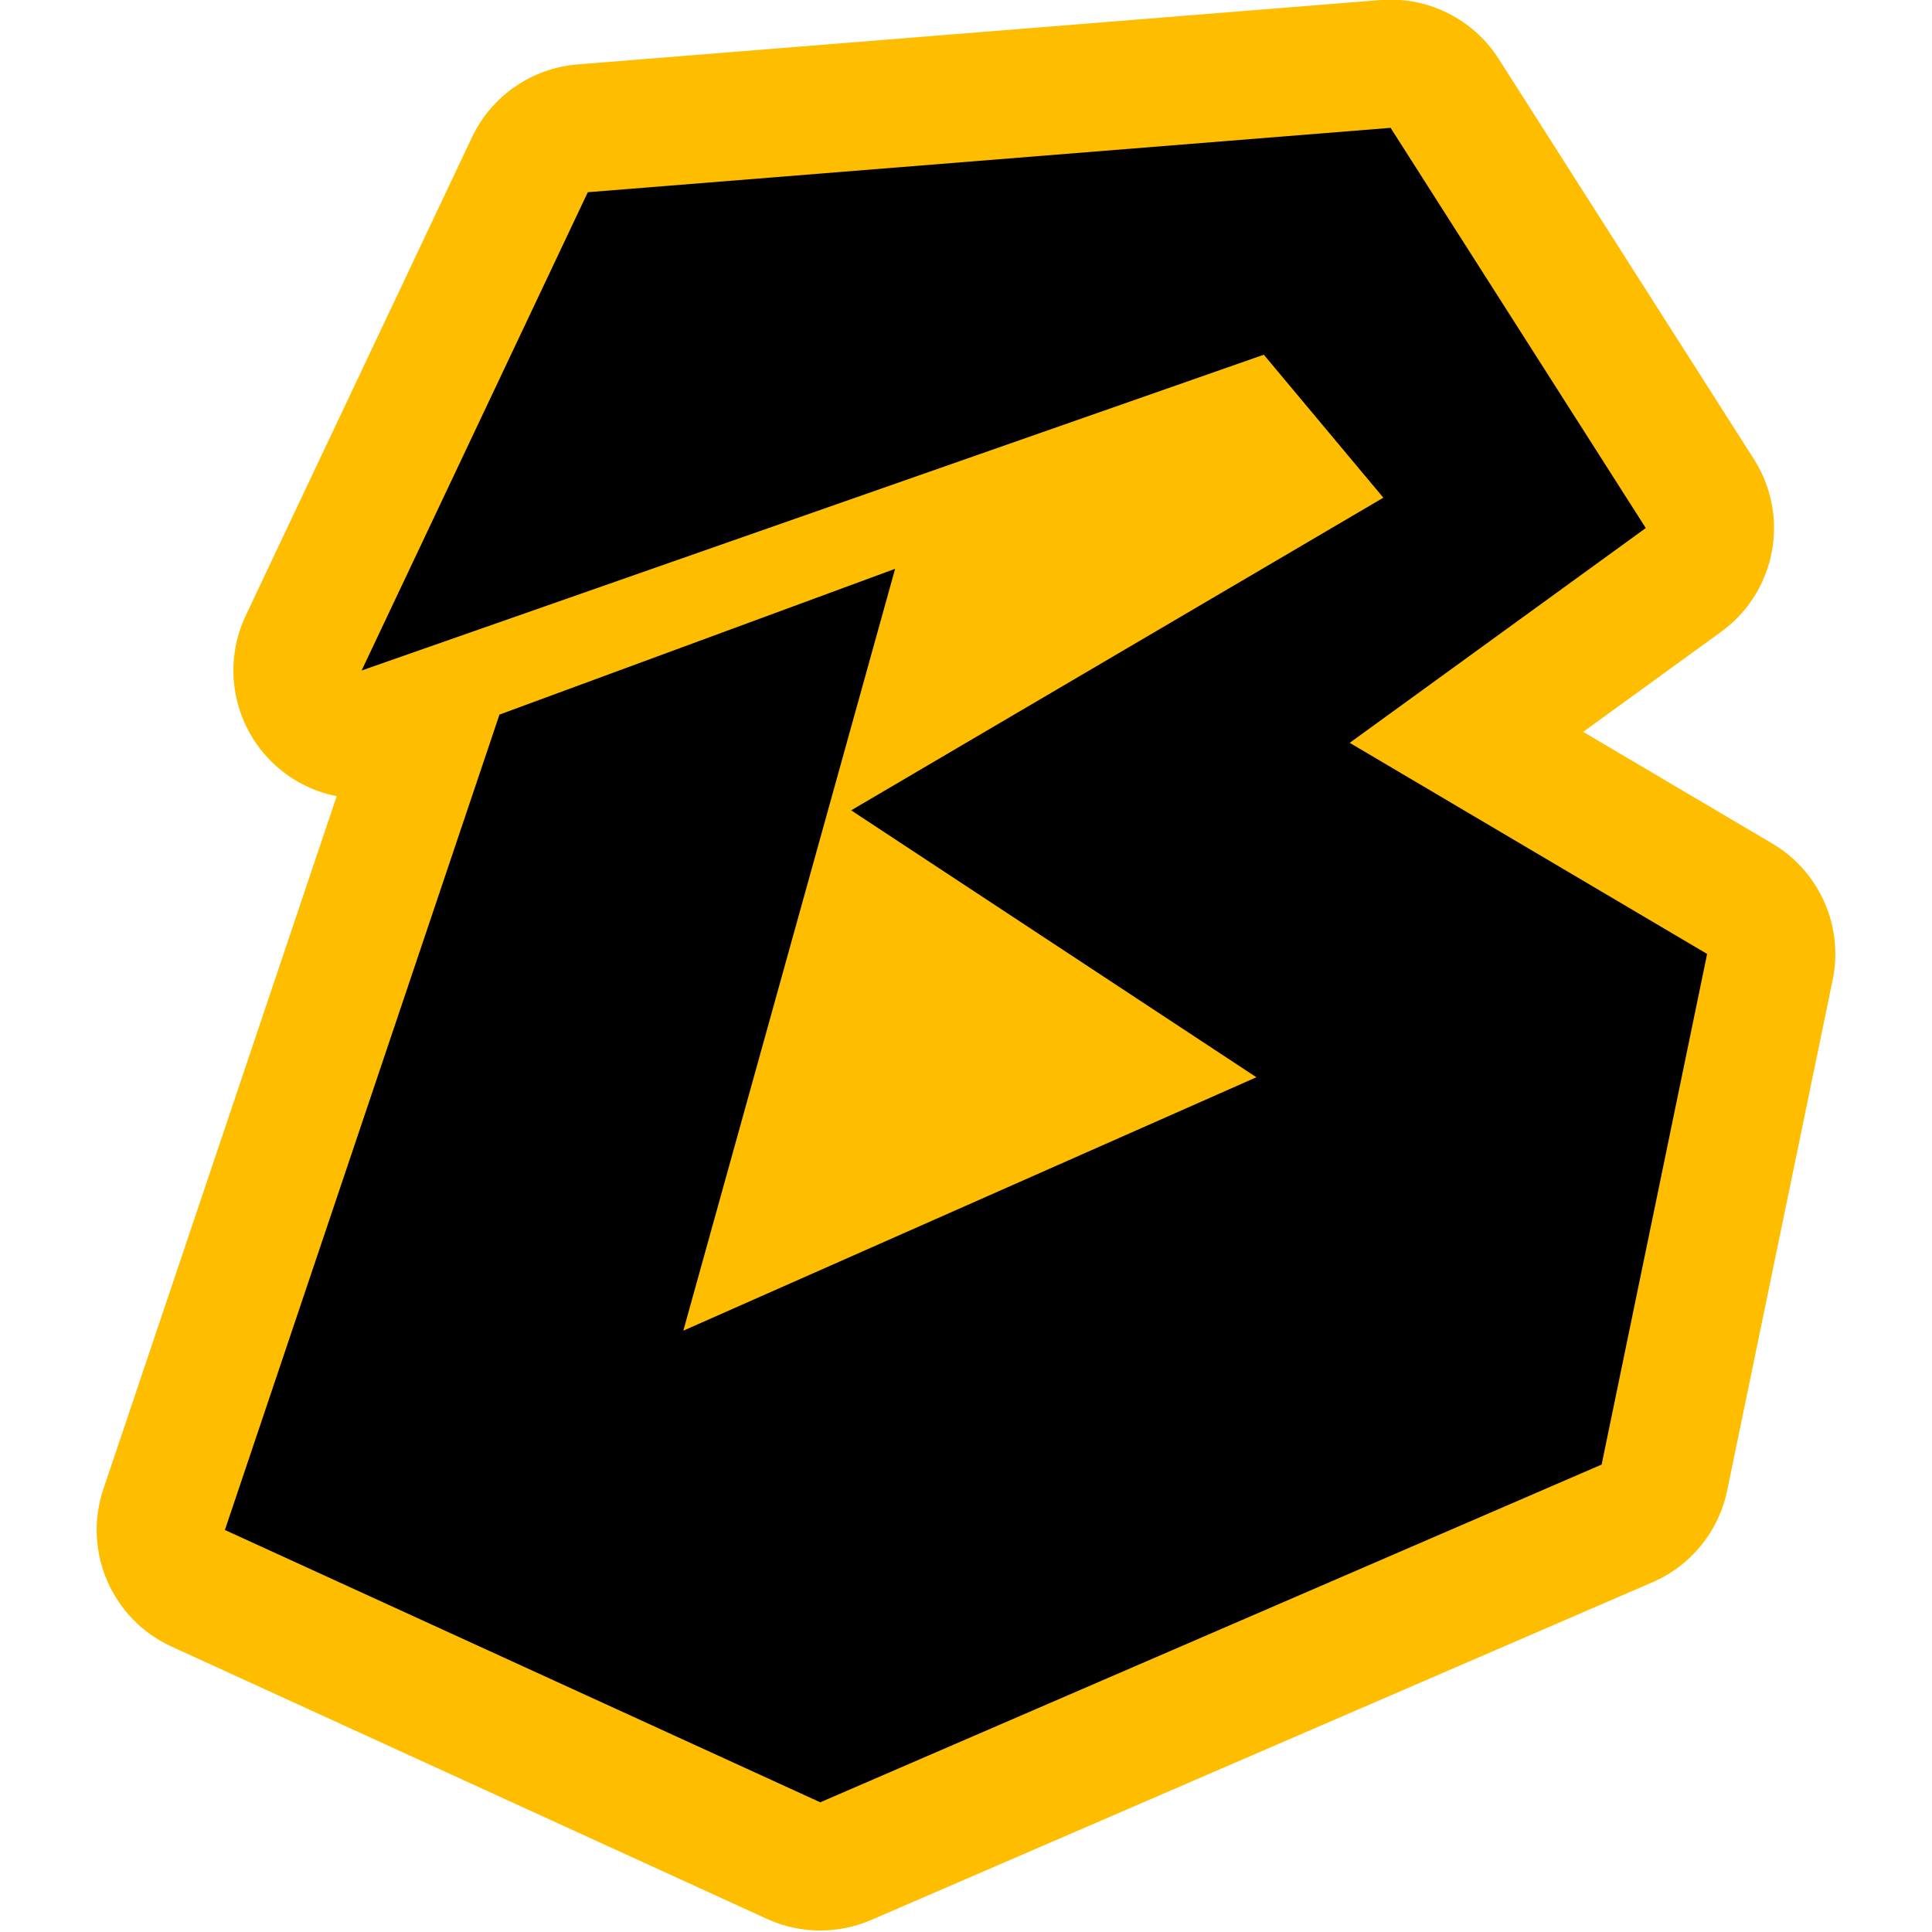 <?xml version="1.0" encoding="utf-8"?>
<!-- Generator: Adobe Illustrator 25.1.0, SVG Export Plug-In . SVG Version: 6.00 Build 0)  -->
<svg version="1.1" id="Слой_1" xmlns="http://www.w3.org/2000/svg" xmlns:xlink="http://www.w3.org/1999/xlink" x="0px" y="0px"
	 width="120px" height="120px" viewBox="0 0 120 120" style="enable-background:new 0 0 120 120;" xml:space="preserve">
<style type="text/css">
	.st0{fill:#FFBD00;}
</style>
<g>
	<path class="st0" d="M50.865,119.907c-1.103-0.011-2.205-0.251-3.231-0.721l-36.978-16.914
		c-3.708-1.696-5.536-5.919-4.235-9.783l14.491-43.034
		c-1.652-0.327-3.194-1.177-4.37-2.484c-2.148-2.386-2.653-5.829-1.281-8.732
		L29.311,8.534c1.218-2.576,3.721-4.305,6.562-4.533l49.863-3.999
		c0.241-0.019,0.481-0.028,0.72-0.025c2.673,0.027,5.176,1.4,6.631,3.681
		l15.851,24.859c2.265,3.552,1.372,8.254-2.039,10.728l-8.564,6.212l11.747,6.938
		c2.931,1.732,4.438,5.134,3.749,8.468l-6.553,31.716
		c-0.525,2.541-2.256,4.668-4.639,5.698l-48.533,20.978
		C53.072,119.701,51.967,119.918,50.865,119.907z"/>
	<polygon points="22.461,41.645 36.509,11.939 86.372,7.94 102.223,32.798 83.833,46.139 
		106.032,59.251 99.48,90.967 50.947,111.944 13.969,95.03 31.023,44.384 
		55.597,35.33 42.442,82.651 78.037,66.91 52.866,50.331 85.922,30.913 
		78.497,22.032 	"/>
</g>
</svg>

